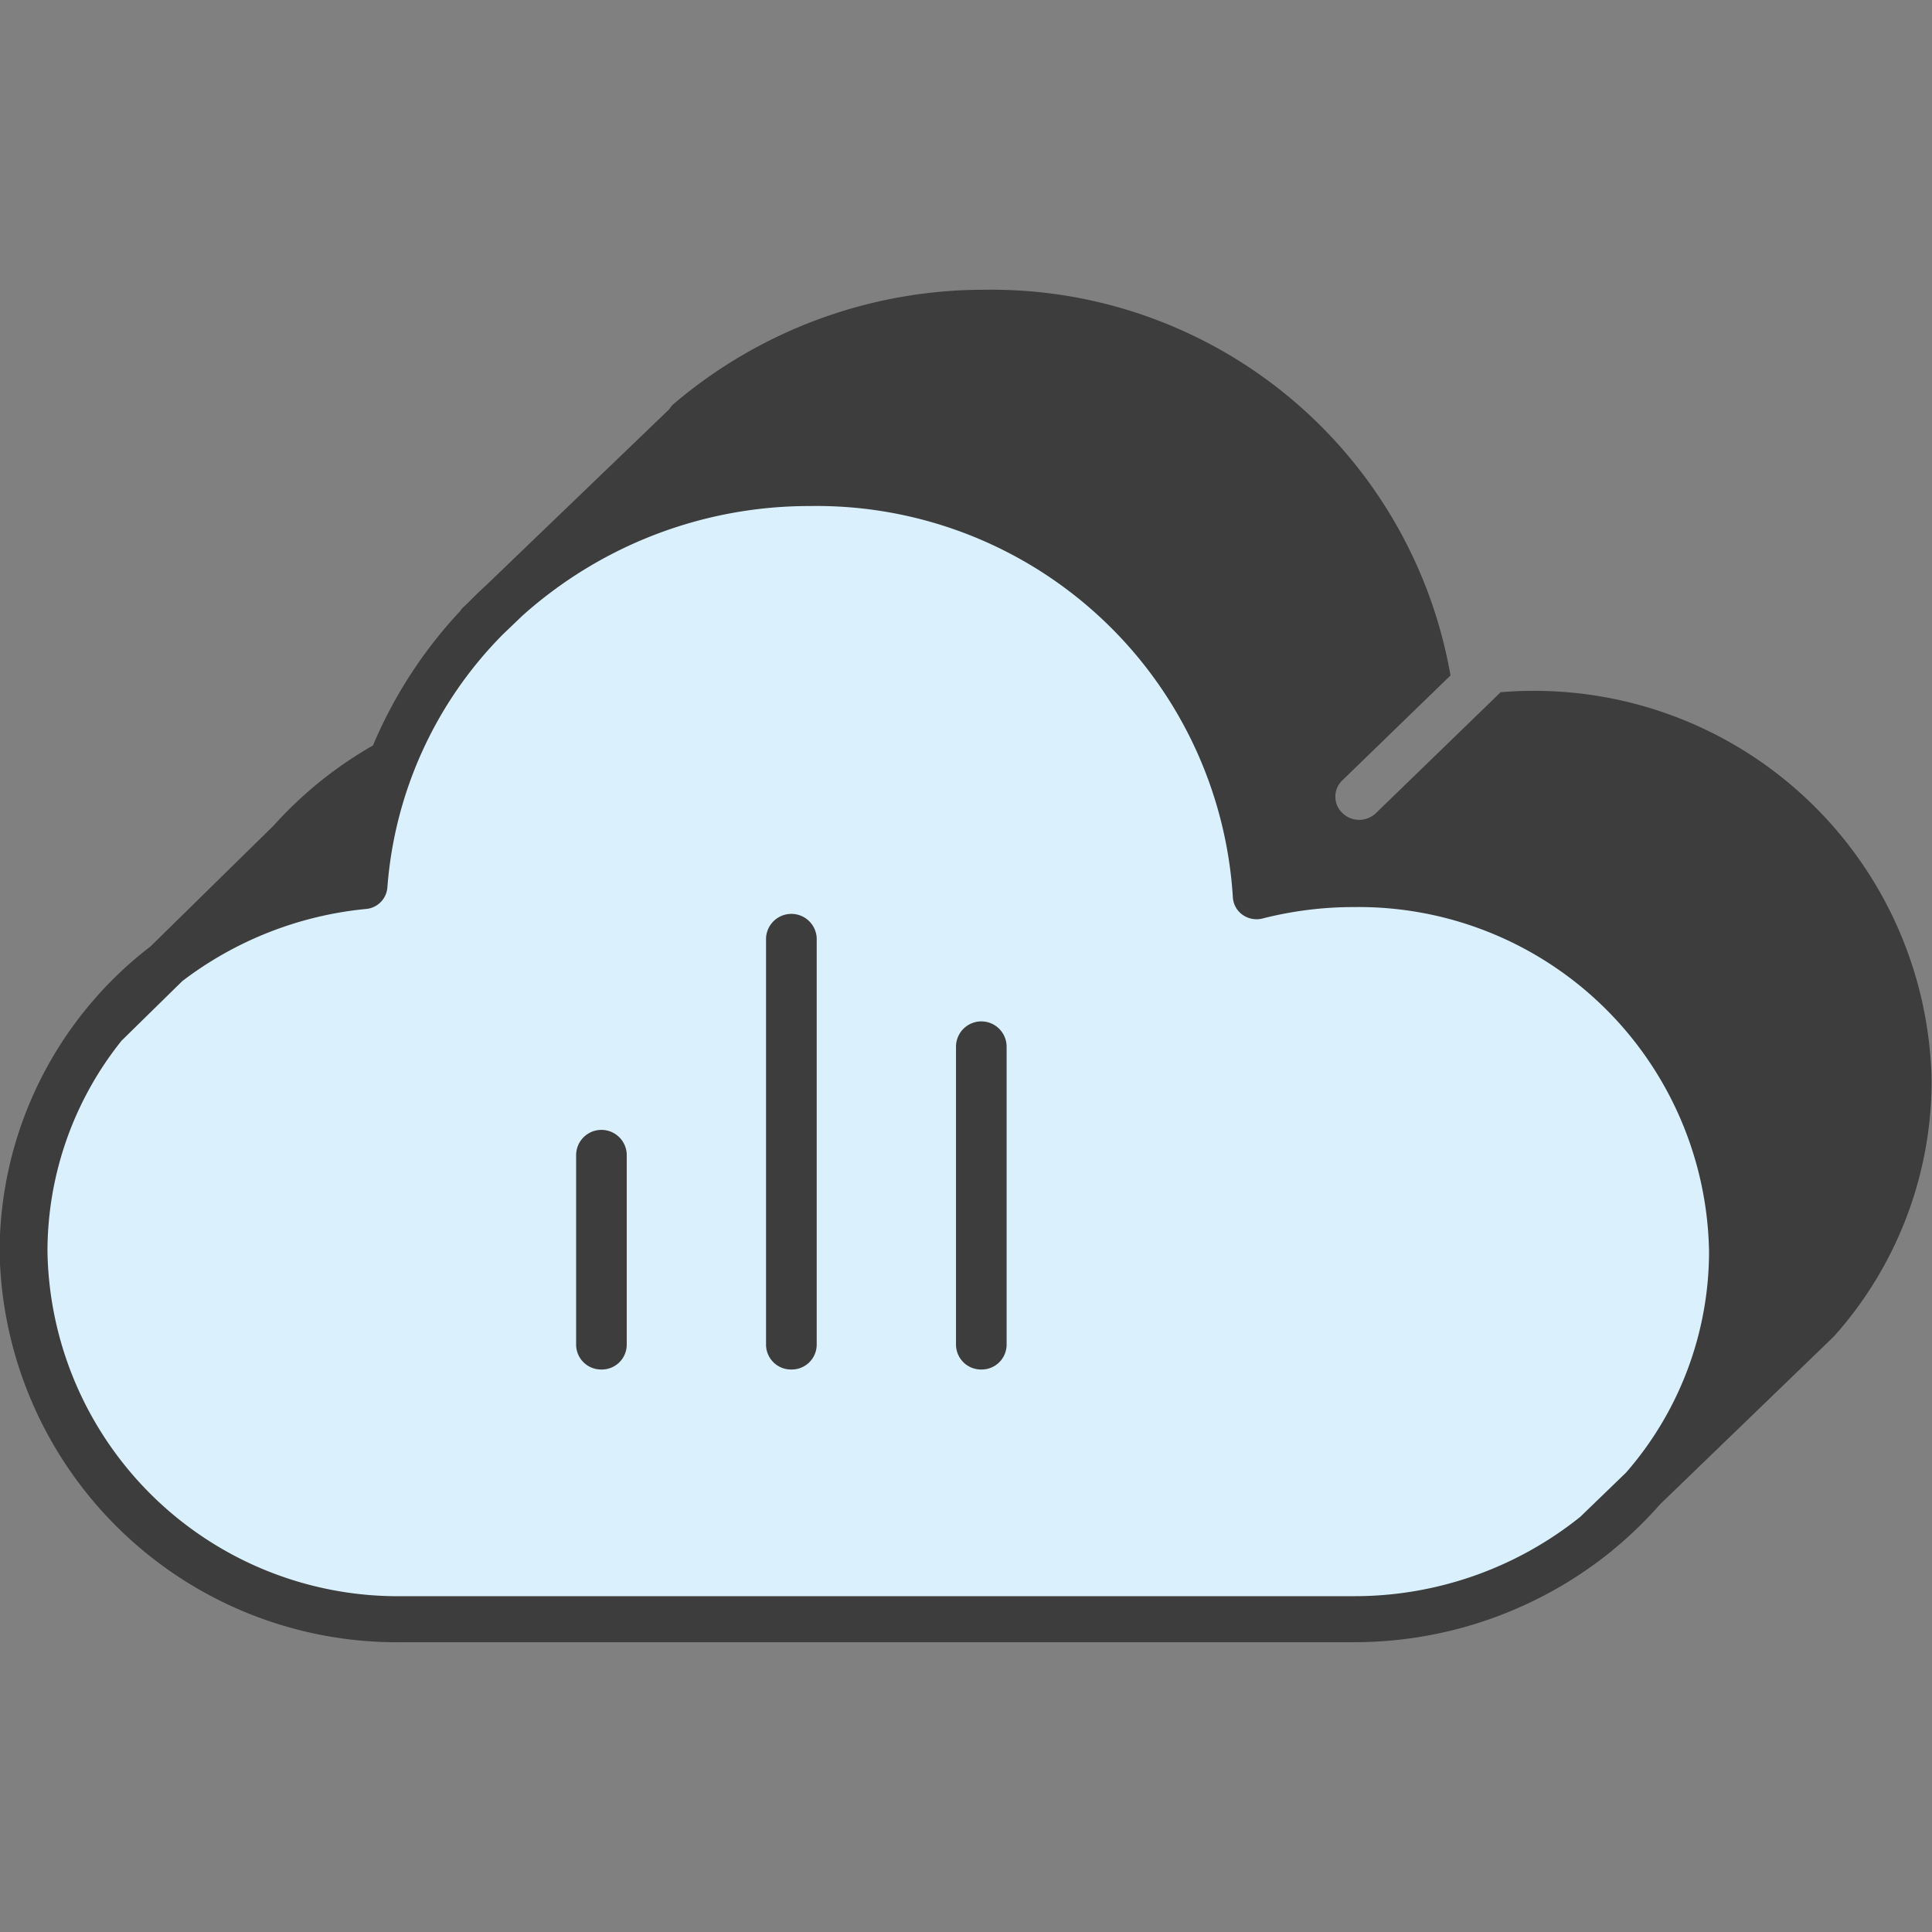 <svg xmlns="http://www.w3.org/2000/svg" width="40" height="40" viewBox="0 0 40 40">
    <rect x="0" y="0" width="40" height="40" fill="#808080" stroke="none"/>
    <defs>
        <style>
            .prefix__cls-1{fill:#3d3d3d}
        </style>
    </defs>
    <g id="prefix__Group_864" data-name="Group 864" transform="translate(-380 -223)">
        <g id="prefix__Group_592" data-name="Group 592" transform="translate(-2994.663 -242.934)">
            <path id="prefix__Path_1306" d="M3406.322 480.238c-.2 0-.393.013-.589.027l-2.579 2.5a.5.5 0 0 1-.7 0 .466.466 0 0 1 0-.674l2.24-2.172a9.645 9.645 0 0 0-9.634-7.986 9.914 9.914 0 0 0-6.446 2.361.5.5 0 0 0-.094.112l-3.8 3.653q-.166.152-.324.312l-.172.166a.414.414 0 0 0-.033.048 9.42 9.42 0 0 0-1.806 2.783 8.289 8.289 0 0 0-2.054 1.656l-2.553 2.506a7.977 7.977 0 0 0-3.123 6.317 8.227 8.227 0 0 0 8.342 8.087h19.683a8.465 8.465 0 0 0 5.324-1.866l.017-.011.026-.026a8.3 8.3 0 0 0 .987-.953l3.585-3.462.005-.008a.229.229 0 0 0 .021-.019 7.942 7.942 0 0 0 2.01-5.265 8.227 8.227 0 0 0-8.333-8.086z" class="prefix__cls-1" data-name="Path 1306"/>
            <path id="prefix__Path_1307" d="M3410.346 506.033l-.949.917a7.468 7.468 0 0 1-4.692 1.642h-19.683a7.257 7.257 0 0 1-7.359-7.134 6.981 6.981 0 0 1 1.534-4.367l1.257-1.233a7.454 7.454 0 0 1 3.805-1.494.484.484 0 0 0 .441-.441 8.333 8.333 0 0 1 2.393-5.245l.4-.383a8.9 8.9 0 0 1 5.953-2.273 8.636 8.636 0 0 1 8.759 8.1.475.475 0 0 0 .2.362.5.5 0 0 0 .417.077 7.606 7.606 0 0 1 1.883-.236 7.257 7.257 0 0 1 7.359 7.134 6.972 6.972 0 0 1-1.718 4.574z" data-name="Path 1307" transform="translate(-2.017 -9.611)" style="fill:#daf1fd"/>
            <g id="prefix__Group_595" data-name="Group 595" transform="translate(3386.59 484.852)">
                <g id="prefix__Group_592-2" data-name="Group 592" transform="translate(0 4.49)">
                    <path id="prefix__Path_1308" d="M3411.58 531.674a.516.516 0 0 1-.524-.508v-3.929a.524.524 0 0 1 1.048 0v3.929a.516.516 0 0 1-.524.508z" class="prefix__cls-1" data-name="Path 1308" transform="translate(-3411.055 -526.728)"/>
                </g>
                <g id="prefix__Group_593" data-name="Group 593" transform="translate(3.933)">
                    <path id="prefix__Path_1309" d="M3423.58 522.031a.516.516 0 0 1-.525-.508V513.1a.525.525 0 0 1 1.049 0v8.419a.516.516 0 0 1-.524.512z" class="prefix__cls-1" data-name="Path 1309" transform="translate(-3423.055 -512.595)"/>
                </g>
                <g id="prefix__Group_594" data-name="Group 594" transform="translate(7.866 2.245)">
                    <path id="prefix__Path_1310" d="M3435.58 526.853a.517.517 0 0 1-.525-.508v-6.175a.524.524 0 0 1 1.048 0v6.174a.516.516 0 0 1-.523.509z" class="prefix__cls-1" data-name="Path 1310" transform="translate(-3435.055 -519.662)"/>
                </g>
            </g>
        </g>
        <path id="prefix__Rectangle_968" d="M0 0H40V40H0z" data-name="Rectangle 968" transform="translate(380 223)" style="fill:none"/>
    </g>
</svg>
